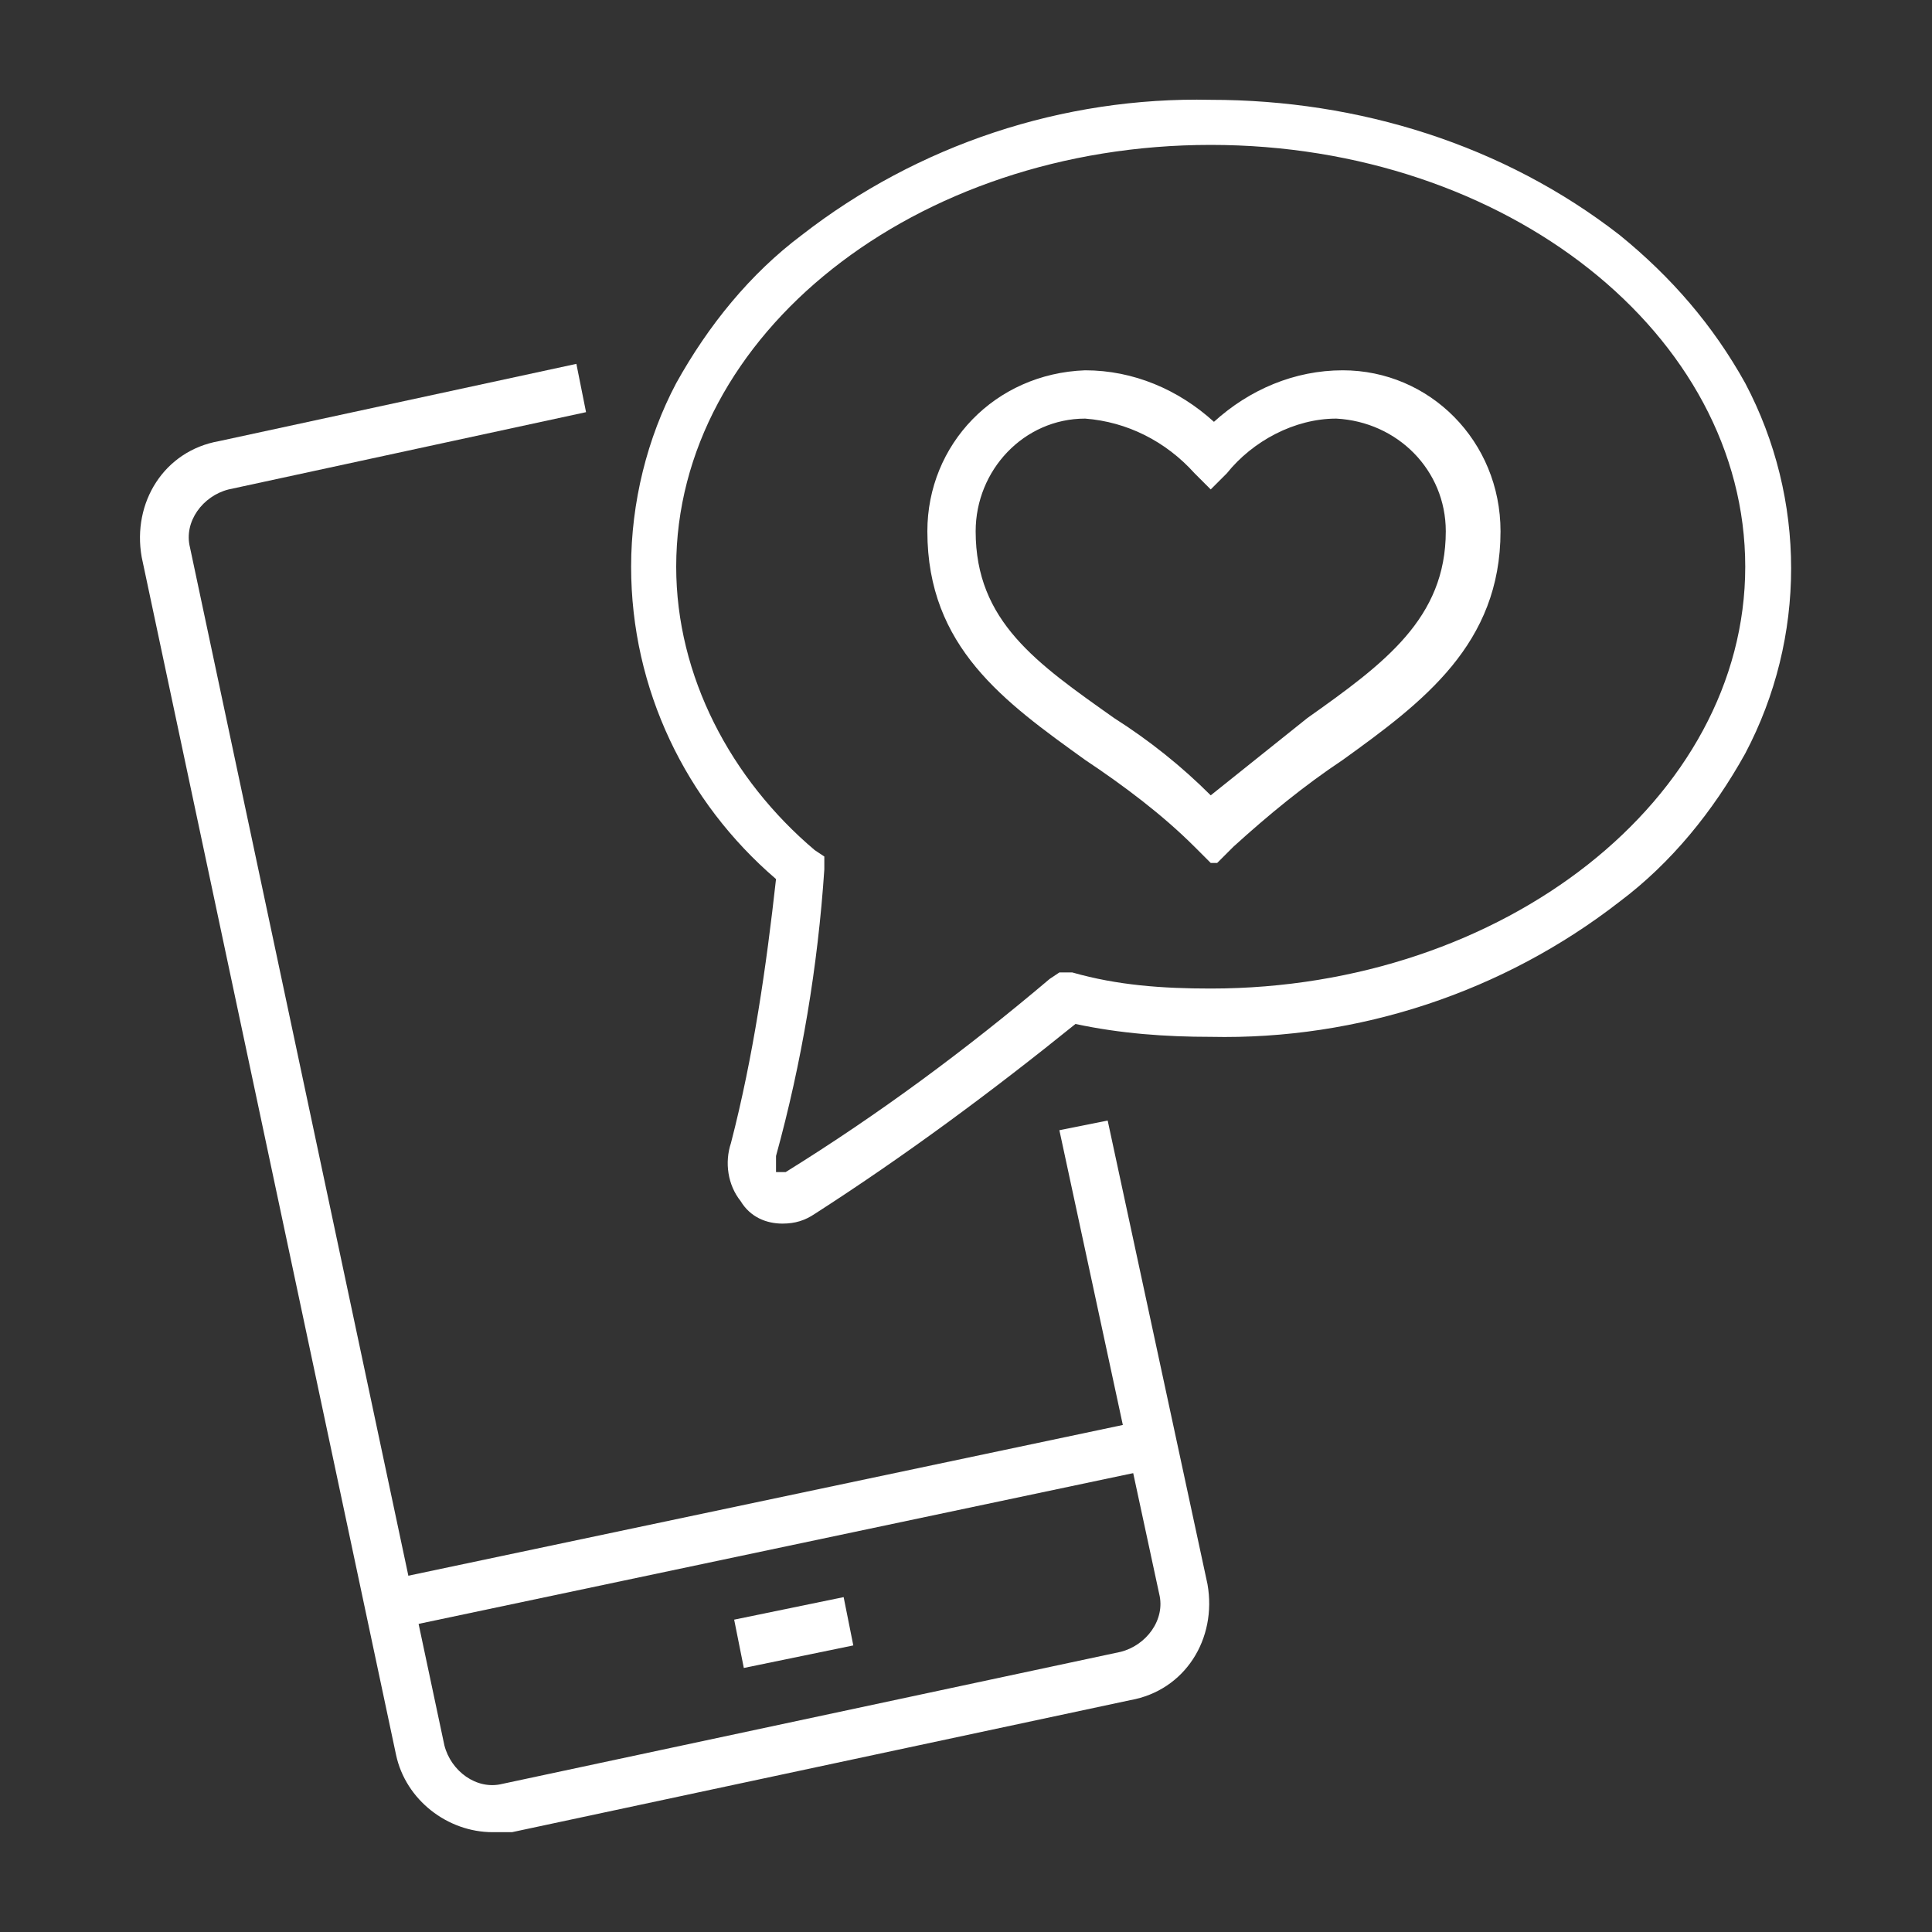 <?xml version="1.0" encoding="UTF-8"?>
<svg height="60" viewBox="0 0 60 60" width="60" xmlns="http://www.w3.org/2000/svg"><rect x="0" y="0" width="60" height="60" fill="#333333" stroke="none"/><g fill="#fff"><path d="m37.6 26.8-.5-.5c-1-1-2.2-1.9-3.4-2.7-2.5-1.8-4.9-3.5-4.9-7.1 0-2.7 2.1-4.9 4.9-5 1.5 0 2.9.6 4 1.6 1.1-1 2.5-1.6 4-1.6 2.7 0 4.9 2.2 4.9 5 0 3.5-2.4 5.3-4.9 7.1-1.2.8-2.3 1.7-3.4 2.7l-.5.5zm-3.9-13.8c-1.9 0-3.4 1.6-3.4 3.5 0 2.8 1.9 4.1 4.3 5.8 1.1.7 2.1 1.5 3 2.4l3-2.4c2.4-1.7 4.3-3.1 4.3-5.8 0-1.9-1.5-3.4-3.4-3.5-1.3 0-2.6.7-3.4 1.7l-.5.5-.5-.5c-.9-1-2.1-1.6-3.4-1.7z"/><path d="m15.3 56.9c-1.4 0-2.7-1-3-2.4l-7.9-37.2c-.3-1.7.7-3.3 2.4-3.6l11.1-2.4.3 1.5-11.1 2.4c-.8.2-1.4 1-1.2 1.8l7.9 37.2c.2.8 1 1.4 1.8 1.2l19.2-4.1c.8-.2 1.4-1 1.2-1.8l-3.1-14.4 1.5-.3 3.1 14.4c.3 1.7-.7 3.3-2.4 3.6l-19.2 4.1c-.2 0-.4 0-.6 0z"/><path d="m12.2 50.6-.3-1.5 23.7-5 .3 1.5z"/><path d="m23.1 51.8-.3-1.5 3.4-.7.3 1.5z"/><path d="m37.6 3.1c4.6 0 9.1 1.4 12.7 4.2 1.6 1.3 2.9 2.8 3.9 4.6 1.9 3.6 1.9 7.9 0 11.5-1 1.8-2.3 3.4-3.9 4.6-3.6 2.8-8.1 4.3-12.7 4.2-1.4 0-2.8-.1-4.2-.4-2.6 2.1-5.3 4.1-8.1 5.9-.3.2-.6.3-1 .3-.5 0-1-.2-1.3-.7-.4-.5-.5-1.2-.3-1.8.7-2.7 1.1-5.5 1.4-8.2-2.8-2.4-4.5-5.9-4.5-9.7 0-2 .5-4 1.4-5.7 1-1.8 2.3-3.4 3.9-4.6 3.6-2.8 8.1-4.3 12.7-4.2zm0 27.6c9.1 0 16.6-5.9 16.6-13.1s-7.4-13.1-16.6-13.1-16.6 5.9-16.6 13.1c0 3.4 1.7 6.6 4.3 8.8l.3.2v.4c-.2 3-.7 6-1.5 8.9v.5h.1.2c2.9-1.8 5.6-3.8 8.2-6l.3-.2h.4c1.4.4 2.8.5 4.3.5z"/></g></svg>